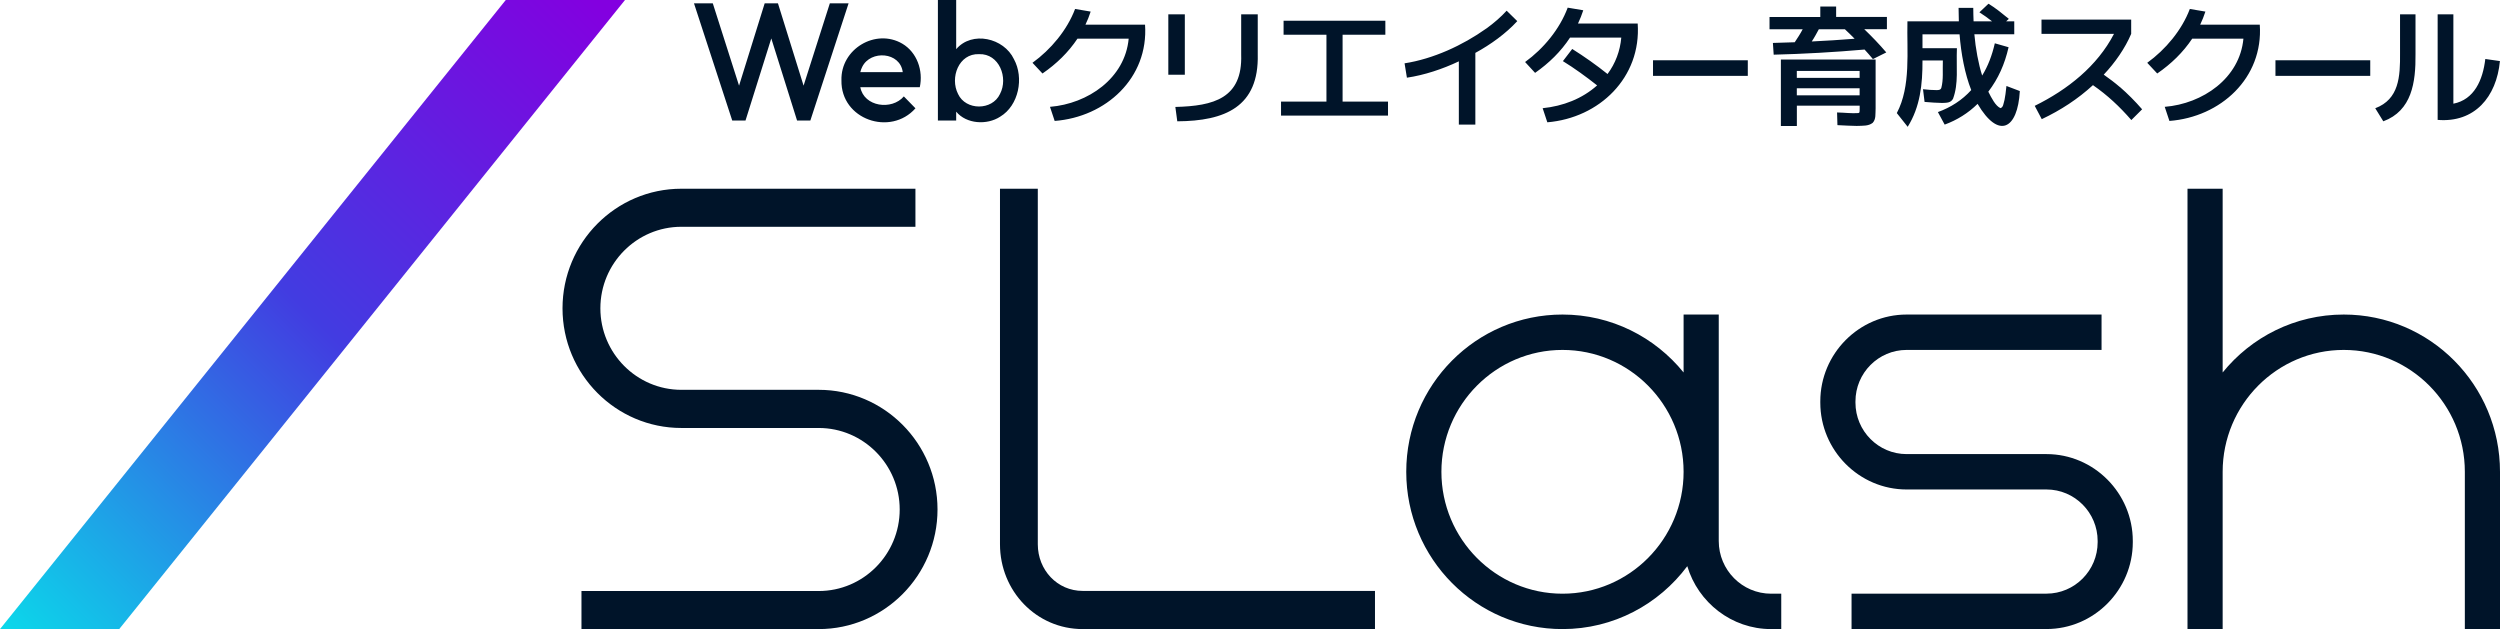 <svg width="306" height="77" viewBox="0 0 306 77" fill="none" xmlns="http://www.w3.org/2000/svg">
<g clip-path="url(#clip0_1209_6950)">
<path d="M61.908 0H76.5L14.592 77H0L61.908 0Z" fill="url(#paint0_linear_1209_6950)"/>
<path d="M114.752 62.357C114.752 70.429 108.23 77 100.21 77H71.172V72.341H100.21C105.68 72.341 110.123 67.862 110.123 62.363C110.123 56.864 105.674 52.385 100.21 52.385H83.399C75.38 52.385 68.852 45.821 68.852 37.742C68.852 29.664 75.373 23.1 83.399 23.1H112.049V27.758H83.399C77.93 27.758 73.486 32.237 73.486 37.736C73.486 43.235 77.936 47.714 83.399 47.714H100.21C108.23 47.714 114.752 54.278 114.752 62.357Z" fill="#001429"/>
<path d="M127.027 66.617V23.1H122.398V66.617C122.398 72.341 126.848 77 132.528 77H168.298V72.328H132.528C129.405 72.328 127.027 69.768 127.027 66.617Z" fill="#001429"/>
<path d="M216.782 72.669C213.25 72.669 210.375 69.775 210.375 66.22V38.5H206.072V45.59C202.566 41.266 197.23 38.5 191.25 38.5C180.687 38.5 172.125 47.118 172.125 57.75C172.125 68.382 180.687 77 191.25 77C197.504 77 203.037 73.965 206.524 69.3C207.85 73.74 211.95 77 216.782 77H218.025V72.669H216.782ZM191.25 72.669C183.077 72.669 176.428 65.976 176.428 57.75C176.428 49.524 183.077 42.831 191.25 42.831C199.423 42.831 206.072 49.524 206.072 57.75C206.072 65.976 199.423 72.669 191.25 72.669Z" fill="#001429"/>
<path d="M250.491 55.581H233.368C229.913 55.581 227.108 52.751 227.108 49.28V49.132C227.108 45.655 229.919 42.831 233.368 42.831H257.23V38.5H233.368C227.56 38.5 222.805 43.287 222.805 49.132V49.28C222.805 55.126 227.56 59.912 233.368 59.912H250.491C253.947 59.912 256.752 62.742 256.752 66.214V66.361C256.752 69.839 253.94 72.662 250.491 72.662H226.63V76.994H250.491C256.299 76.994 261.055 72.207 261.055 66.361V66.214C261.055 60.368 256.299 55.581 250.491 55.581Z" fill="#001429"/>
<path d="M286.875 38.5C280.895 38.5 275.559 41.265 272.053 45.59V23.1H267.75V77H272.053V57.75C272.053 49.523 278.702 42.831 286.875 42.831C295.048 42.831 301.697 49.523 301.697 57.75V77H306V57.75C306 47.117 297.438 38.5 286.875 38.5Z" fill="#001429"/>
<path d="M140.153 3.016C140.605 9.561 135.346 14.328 129.092 14.803L128.518 13.077C133.166 12.699 137.705 9.586 138.151 4.729H131.884C130.756 6.417 129.315 7.816 127.6 8.996L126.376 7.687C128.627 6.057 130.609 3.69 131.591 1.097L133.497 1.418C133.325 1.964 133.108 2.496 132.86 3.016H140.153ZM145.023 1.752H143.002V9.144H145.023V1.752ZM153.955 1.752H151.921V6.693C152.093 12.038 148.555 12.975 143.863 13.09L144.099 14.848C149.932 14.816 154.108 13.084 153.948 6.641V1.745L153.955 1.752ZM164.32 4.248H169.567V2.535H157.11V4.248H162.357V12.435H156.798V14.149H169.892V12.435H164.333V4.248H164.32ZM181.915 3.497C179.021 5.557 175.407 7.212 171.919 7.751L172.206 9.509C174.336 9.195 176.56 8.457 178.562 7.508V15.252H180.583V6.474C182.464 5.448 184.319 4.107 185.715 2.586L184.414 1.309C183.726 2.066 182.891 2.798 181.922 3.497H181.915ZM193.148 2.875C193.397 2.349 193.614 1.81 193.792 1.258L191.886 0.937C190.917 3.548 188.941 5.948 186.671 7.591L187.895 8.919C189.61 7.719 191.051 6.308 192.173 4.601H198.446C198.306 6.224 197.725 7.771 196.763 9.06C195.386 7.957 193.958 6.949 192.441 5.993L191.299 7.482C192.702 8.342 194.136 9.388 195.488 10.453C193.652 12.089 191.325 12.987 188.82 13.244L189.393 14.97C195.762 14.438 200.907 9.49 200.454 2.881H193.155L193.148 2.875ZM202.328 9.285H213.931V7.379H202.328V9.285ZM224.743 2.073H230.958V3.574H228.185C229.122 4.472 230.034 5.422 230.882 6.417L229.243 7.232C228.918 6.827 228.568 6.449 228.223 6.064C224.513 6.391 220.701 6.603 217.099 6.693L217.003 5.255C217.877 5.236 218.769 5.204 219.675 5.172C220.019 4.652 220.363 4.132 220.65 3.58H216.589V2.079H222.805V0.802H224.743V2.079V2.073ZM222.626 3.58C222.358 4.075 222.084 4.594 221.759 5.076C223.506 4.999 225.234 4.877 227.006 4.742C226.617 4.344 226.215 3.953 225.814 3.58H222.626ZM229.575 7.289V13.257C229.537 13.982 229.639 14.579 229.212 15.041C228.676 15.445 228.064 15.381 227.254 15.413C226.496 15.406 225.928 15.361 224.902 15.317L224.857 13.764C225.833 13.789 226.636 13.899 227.452 13.841C227.529 13.828 227.58 13.796 227.599 13.738C227.637 13.603 227.618 13.103 227.624 12.93H219.936V15.426H217.979V7.283H229.581L229.575 7.289ZM227.618 10.806H219.93V11.672H227.618V10.806ZM227.618 8.682H219.93V9.529H227.618V8.682ZM245.353 12.224C245.206 12.731 245.213 13.109 244.862 13.238C244.257 12.975 243.778 12.031 243.37 11.223C244.594 9.619 245.379 7.854 245.85 5.781L244.167 5.3C243.823 6.795 243.326 8.098 242.618 9.246C242.166 7.86 241.809 5.91 241.662 4.197H246.545V2.612H245.551L245.882 2.31C245.092 1.668 244.25 0.969 243.39 0.456L242.28 1.508C242.778 1.829 243.339 2.214 243.829 2.612H241.566C241.547 2.079 241.528 1.54 241.528 0.963H239.73C239.73 1.534 239.743 2.079 239.762 2.612H233.47C233.381 6.276 233.916 10.543 232.17 13.841L233.502 15.522C235.026 13.084 235.325 10.337 235.312 7.398H237.805C237.76 8.675 237.894 9.734 237.614 10.774C237.493 11.037 237.295 11.017 237.027 11.03C236.607 11.03 235.88 10.985 235.376 10.921L235.567 12.474C236.301 12.538 237.123 12.596 237.729 12.602C238.29 12.577 238.755 12.602 239.048 12.095C239.749 10.215 239.431 8.245 239.526 5.897H235.312V4.203H239.851C240.03 6.558 240.502 9.067 241.279 11.024C240.164 12.256 238.774 13.148 237.199 13.719L238.028 15.252C239.533 14.701 240.91 13.847 242.057 12.711C244.639 17.107 246.972 15.817 247.227 11.146L245.589 10.523C245.512 11.268 245.436 11.839 245.353 12.23V12.224ZM259.474 10.658C258.849 10.119 258.18 9.619 257.497 9.137C258.887 7.668 260.118 5.891 260.857 4.145V2.4H249.879V4.145H258.753C256.701 8.098 253.086 10.966 249.051 12.955L249.911 14.585C252.244 13.481 254.316 12.127 256.178 10.421C257.956 11.653 259.423 13.026 260.876 14.694L262.196 13.379C261.316 12.365 260.411 11.46 259.48 10.652L259.474 10.658ZM269.304 3.016C269.553 2.496 269.763 1.964 269.941 1.418L268.035 1.097C267.06 3.683 265.077 6.057 262.821 7.687L264.045 8.996C265.759 7.816 267.2 6.417 268.329 4.729H274.595C274.149 9.586 269.61 12.699 264.963 13.077L265.536 14.803C271.79 14.328 277.05 9.561 276.597 3.016H269.304ZM304.201 7.225C303.901 9.785 302.856 12.192 300.293 12.692V1.752H298.368V14.675C302.887 15.047 305.571 11.877 305.992 7.475L304.194 7.219L304.201 7.225ZM293.765 6.5C293.79 9.388 293.65 12.147 290.73 13.25L291.718 14.848C295.206 13.552 295.696 10.093 295.658 6.628V1.752H293.765V6.5ZM101.571 0.411L98.358 10.485L95.222 0.411H93.596L90.46 10.485L87.247 0.411H84.945L89.625 14.752H91.25L94.406 4.703L97.561 14.752H99.187L103.866 0.411H101.565H101.571ZM112.587 10.671H105.301C105.753 13.084 109.164 13.526 110.63 11.8L112.052 13.257C108.992 16.715 102.904 14.624 102.993 9.837C102.878 5.987 107.194 3.433 110.452 5.351C112.23 6.404 113.027 8.63 112.581 10.677L112.587 10.671ZM110.496 8.829C110.19 6.346 106.563 6.096 105.537 8.181C105.435 8.38 105.358 8.598 105.301 8.829H110.496ZM124.107 7.244C125.356 9.522 124.7 12.917 122.418 14.284C120.805 15.336 118.293 15.188 117.037 13.668V14.752H114.799V0H117.037V6.019C118.969 3.741 122.877 4.639 124.107 7.244ZM119.836 6.628C117.337 6.532 116.247 9.516 117.267 11.505C118.21 13.546 121.449 13.546 122.398 11.505C123.444 9.529 122.309 6.539 119.836 6.628ZM278.516 9.285H290.118V7.379H278.516V9.285Z" fill="#001429"/>
</g>
<defs>
<linearGradient id="paint0_linear_1209_6950" x1="0.096" y1="76.904" x2="75.105" y2="2.382" gradientUnits="userSpaceOnUse">
<stop stop-color="#0BD8EA"/>
<stop offset="0.51" stop-color="#423CE1"/>
<stop offset="1" stop-color="#8300E0"/>
</linearGradient>
<clipPath id="clip0_1209_6950">
<rect width="306" height="77" fill="white"/>
</clipPath>
</defs>
</svg>
